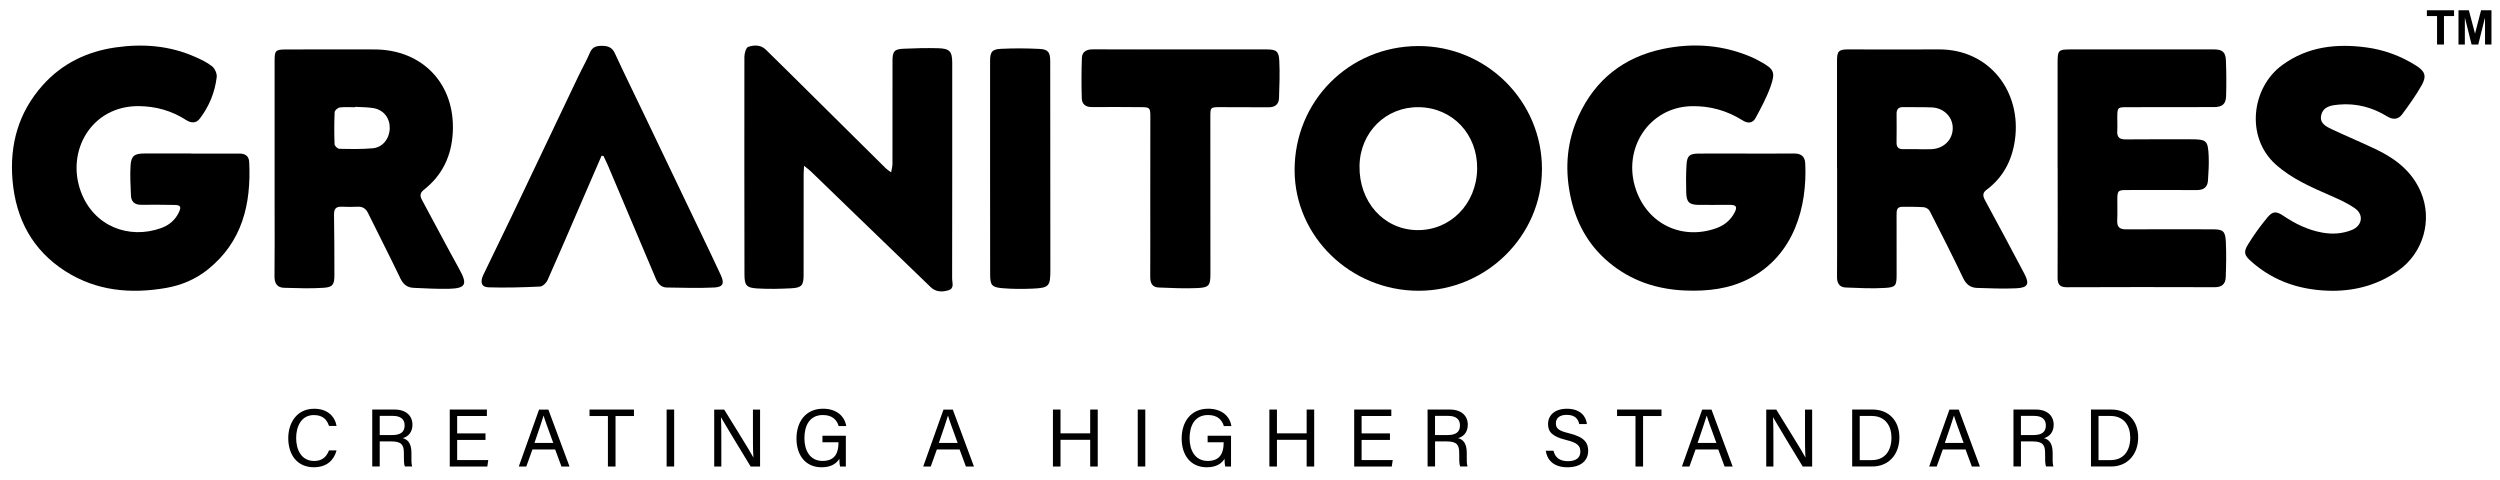 <?xml version="1.0" encoding="utf-8"?>
<!-- Generator: Adobe Illustrator 25.3.0, SVG Export Plug-In . SVG Version: 6.00 Build 0)  -->
<svg version="1.1" id="Layer_1" xmlns="http://www.w3.org/2000/svg" xmlns:xlink="http://www.w3.org/1999/xlink" x="0px" y="0px"
	 viewBox="0 0 728.68 139.91" style="enable-background:new 0 0 728.68 139.91;" xml:space="preserve">
<path d="M413.52,84.75c-19.84,0.02-36.14-15.8-36.18-35.12c-0.03-20.17,15.85-36.1,35.93-36.21c19.97-0.11,36.23,16.04,36.17,35.93
	C449.38,68.75,433.23,84.73,413.52,84.75 M413.59,31.24c-9.62-0.16-17.17,7.29-17.33,17.11c-0.17,10.46,7.02,18.53,16.68,18.72
	c9.77,0.19,17.45-7.6,17.61-17.85C430.69,39.14,423.4,31.4,413.59,31.24z"/>
<path d="M508.92,44.76c4.64,0,9.27,0.03,13.91-0.02c2.05-0.02,3.25,0.76,3.35,2.9c0.6,12.53-3.17,26.76-16.4,33.6
	c-5.78,2.99-12.08,3.69-18.49,3.44c-8.35-0.32-15.93-2.83-22.39-8.25c-6.2-5.2-9.75-11.94-11.28-19.81
	c-1.54-7.91-0.86-15.57,2.54-22.94c4.89-10.58,13.21-17.03,24.48-19.4c8.91-1.88,17.77-1.22,26.23,2.52
	c0.75,0.33,1.47,0.73,2.18,1.12c4,2.2,4.52,3.06,3.02,7.3c-1.13,3.16-2.75,6.17-4.35,9.14c-0.83,1.53-2.18,1.75-3.81,0.72
	c-4.55-2.86-9.56-4.27-14.96-4.13c-12.33,0.32-20.22,12.46-16.11,24.35c3.48,10.09,13.47,14.74,23.37,11.23
	c2.42-0.86,4.26-2.39,5.42-4.68c0.78-1.54,0.44-2.12-1.31-2.14c-3.07-0.03-6.14,0.06-9.2,0.01c-2.77-0.05-3.55-0.79-3.63-3.53
	c-0.07-2.72-0.09-5.45,0.08-8.16c0.17-2.69,0.9-3.26,3.65-3.27c4.57-0.02,9.14-0.01,13.7-0.01V44.76z"/>
<path d="M55.74,44.77c4.64,0,9.27,0.03,13.91-0.01c1.79-0.02,2.9,0.63,2.99,2.52c0.58,12.18-1.99,23.17-12.03,31.24
	c-3.56,2.86-7.71,4.63-12.21,5.41c-10.33,1.79-20.29,0.89-29.33-4.87C9.42,72.9,4.61,63.78,3.65,52.56
	C2.76,42.12,5.4,32.71,12.48,24.8c5.64-6.3,12.9-9.78,21.14-10.97c7.93-1.15,15.79-0.57,23.25,2.75c1.73,0.77,3.51,1.59,4.96,2.76
	c0.8,0.64,1.45,2.11,1.34,3.11c-0.53,4.46-2.2,8.55-4.94,12.13c-1.1,1.45-2.55,1.32-4,0.39c-4.18-2.69-8.78-3.99-13.73-4.04
	c-13.8-0.15-21.35,13.07-16.91,24.98c3.75,10.05,13.95,13.94,23.37,10.57c2.32-0.83,4.13-2.35,5.2-4.63
	c0.74-1.59,0.45-2.1-1.33-2.12c-3.2-0.05-6.41-0.08-9.61-0.04c-1.93,0.03-2.98-0.85-3.05-2.73c-0.11-2.92-0.31-5.85-0.11-8.75
	c0.19-2.79,1.14-3.46,3.98-3.47c4.57-0.03,9.13-0.01,13.7-0.01V44.77z"/>
<path d="M234.35,48.33c-0.06,1.18-0.11,1.77-0.11,2.37c-0.01,9.8,0.01,19.61-0.01,29.41c0,3.07-0.56,3.77-3.65,3.92
	c-3.26,0.17-6.54,0.24-9.8,0.05c-3.29-0.19-3.79-0.93-3.79-4.22c-0.02-21.1-0.06-42.21-0.02-63.31c0-1.01,0.48-2.68,1.12-2.89
	c1.7-0.57,3.64-0.66,5.16,0.84c2.37,2.33,4.76,4.66,7.12,7.01c9.28,9.18,18.54,18.38,27.82,27.55c0.36,0.36,0.81,0.62,1.56,1.17
	c0.17-1.06,0.38-1.75,0.38-2.44c0.02-10.01,0-20.02,0.01-30.02c0-2.8,0.5-3.44,3.24-3.57c3.33-0.16,6.67-0.23,10.01-0.15
	c3.43,0.08,4.16,0.94,4.16,4.3c0,20.97,0.01,41.94-0.03,62.91c0,1.16,0.72,2.79-1.06,3.34c-1.82,0.55-3.68,0.54-5.17-0.89
	c-7.11-6.84-14.21-13.7-21.3-20.56c-4.55-4.4-9.09-8.81-13.65-13.2C235.86,49.48,235.32,49.1,234.35,48.33"/>
<path d="M80.04,48.85c0-10.42,0-20.83,0-31.25c0-2.83,0.3-3.17,3.17-3.18c8.66-0.03,17.32-0.04,25.98-0.01
	c14.05,0.05,23.51,10.14,22.79,24.13c-0.35,6.86-3.01,12.5-8.41,16.76c-1.17,0.93-1.23,1.76-0.58,2.96
	c3.66,6.76,7.22,13.57,10.94,20.29c2.39,4.31,1.84,5.52-3.15,5.63c-3.4,0.07-6.81-0.13-10.21-0.28c-1.85-0.08-3.04-0.99-3.88-2.77
	c-3.05-6.38-6.29-12.67-9.41-19.02c-0.66-1.33-1.58-1.93-3.06-1.86c-1.5,0.07-3,0.09-4.5,0c-1.77-0.1-2.4,0.59-2.36,2.38
	c0.11,5.78,0.09,11.57,0.11,17.36c0.01,2.94-0.4,3.72-3.21,3.9c-3.79,0.25-7.61,0.1-11.41,0c-2.09-0.05-2.87-1.3-2.84-3.39
	c0.08-6.67,0.03-13.34,0.03-20.02V48.85H80.04z M103.53,31.14c0,0.04-0.01,0.08-0.01,0.12c-1.5,0-3.01-0.13-4.48,0.06
	c-0.58,0.08-1.48,0.87-1.5,1.37c-0.14,3.12-0.14,6.25-0.02,9.36c0.02,0.48,0.88,1.31,1.37,1.32c3.26,0.07,6.53,0.14,9.77-0.15
	c2.92-0.27,4.85-2.8,4.94-5.81c0.08-2.89-1.69-5.31-4.6-5.87C107.22,31.21,105.36,31.26,103.53,31.14z"/>
<path d="M535.44,48.89c0-10.42,0-20.83,0-31.25c0-2.7,0.51-3.24,3.19-3.24c8.79,0,17.59,0.07,26.39,0
	c14.89-0.12,24.3,12.4,22.26,26.5c-0.85,5.88-3.43,10.84-8.29,14.45c-1.17,0.87-1.08,1.79-0.41,3.01
	c3.86,7.11,7.67,14.24,11.45,21.4c1.59,3.01,1.07,4.11-2.37,4.27c-3.8,0.18-7.62,0.01-11.43-0.11c-1.92-0.06-3.16-1.04-4.04-2.89
	c-3.13-6.56-6.42-13.05-9.73-19.52c-0.27-0.54-1.1-1.06-1.71-1.11c-2.1-0.16-4.22-0.11-6.33-0.12c-1.57,0-1.62,1.09-1.62,2.26
	c0.02,5.86,0.02,11.71,0.01,17.57c0,3.04-0.23,3.61-3.23,3.8c-3.85,0.25-7.75,0.04-11.61-0.11c-1.8-0.07-2.55-1.25-2.53-3.06
	c0.05-5.31,0.02-10.62,0.02-15.93c0-5.31,0-10.62,0-15.93H535.44z M558.88,43.47v0.02c1.36,0,2.73,0.05,4.08-0.01
	c3.58-0.17,6.14-2.68,6.21-6.03c0.06-3.27-2.51-5.97-6.06-6.14c-2.79-0.13-5.58-0.03-8.37-0.09c-1.4-0.03-1.96,0.63-1.94,1.98
	c0.03,2.79,0.02,5.58-0.01,8.36c-0.01,1.26,0.52,1.92,1.82,1.91C556.02,43.47,557.45,43.47,558.88,43.47z"/>
<path d="M599.73,49.05c0-10.21-0.01-20.42,0-30.63c0.01-3.86,0.17-4.01,4.04-4.02c13.84-0.01,27.67,0,41.51,0
	c2.46,0,3.41,0.75,3.51,3.18c0.14,3.46,0.16,6.93,0.06,10.39c-0.07,2.36-1.1,3.23-3.51,3.24c-8.45,0.03-16.9,0.02-25.36,0.03
	c-2.74,0-2.83,0.09-2.85,2.9c-0.01,1.36,0.07,2.73-0.01,4.08c-0.1,1.76,0.65,2.42,2.4,2.41c6.34-0.06,12.68-0.03,19.02-0.03
	c4.61,0,5.02,0.31,5.23,4.9c0.11,2.37-0.06,4.75-0.21,7.12c-0.13,1.99-1.29,2.79-3.29,2.78c-6.82-0.05-13.63-0.02-20.45-0.01
	c-2.46,0-2.66,0.21-2.68,2.69c-0.02,2.04,0.08,4.09-0.03,6.12c-0.1,1.93,0.65,2.66,2.61,2.65c8.38-0.06,16.77-0.02,25.15-0.01
	c3.07,0,3.75,0.48,3.9,3.61c0.17,3.45,0.1,6.92-0.03,10.38c-0.07,1.88-1.07,2.88-3.17,2.88c-14.38-0.05-28.77-0.05-43.15,0.01
	c-2.1,0.01-2.7-0.88-2.69-2.83c0.05-10.62,0.02-21.24,0.02-31.85H599.73z"/>
<path d="M680.09,84.76c-8.95-0.02-17.05-2.48-23.87-8.51c-2.08-1.84-2.39-2.74-0.93-5.1c1.67-2.7,3.55-5.31,5.58-7.75
	c1.61-1.94,2.64-1.87,4.75-0.45c3.42,2.31,7.07,4.07,11.17,4.83c2.96,0.55,5.85,0.38,8.65-0.73c3.09-1.22,3.65-4.48,0.92-6.36
	c-2.11-1.46-4.5-2.55-6.86-3.58c-5.74-2.52-11.48-4.94-16.25-9.23c-8.78-7.91-7.03-22.37,1.99-28.94
	c7.36-5.36,15.66-6.28,24.36-5.14c5.19,0.68,10.04,2.45,14.5,5.24c2.72,1.7,3.3,3.08,1.71,5.88c-1.67,2.93-3.65,5.7-5.67,8.42
	c-1.12,1.5-2.66,1.63-4.35,0.59c-4.3-2.65-8.98-3.89-14.05-3.45c-2.12,0.19-4.48,0.5-5.13,2.93c-0.69,2.58,1.5,3.54,3.36,4.41
	c4.19,1.96,8.47,3.74,12.64,5.74c5.64,2.72,10.42,6.36,12.99,12.39c3.47,8.12,0.77,17.71-6.5,22.87
	C693.39,82.87,687.03,84.71,680.09,84.76"/>
<path d="M175.34,45.39c-1.94,4.48-3.88,8.96-5.82,13.44c-3.29,7.62-6.55,15.26-9.93,22.84c-0.36,0.81-1.4,1.81-2.17,1.85
	c-5.01,0.24-10.04,0.38-15.05,0.23c-2.04-0.06-2.5-1.52-1.49-3.64c2.82-5.89,5.71-11.74,8.52-17.63
	c6.39-13.38,12.75-26.78,19.13-40.16c1.11-2.33,2.41-4.58,3.41-6.96c0.73-1.73,1.95-2.01,3.58-2c1.73,0.01,2.92,0.47,3.71,2.2
	c2.68,5.81,5.51,11.54,8.27,17.31c5.58,11.65,11.16,23.31,16.74,34.97c1.97,4.11,3.95,8.22,5.86,12.36c1.1,2.38,0.67,3.47-1.91,3.6
	c-4.61,0.23-9.24,0.07-13.86,0c-1.72-0.03-2.61-1.22-3.23-2.71c-4.6-10.91-9.22-21.81-13.84-32.71c-0.42-0.98-0.9-1.94-1.35-2.91
	C175.73,45.43,175.54,45.41,175.34,45.39"/>
<path d="M344,14.4h24.95c3.07,0,3.78,0.42,3.93,3.37c0.18,3.59,0.03,7.2-0.08,10.8c-0.06,1.91-1.23,2.72-3.12,2.7
	c-4.63-0.04-9.27-0.03-13.91-0.04c-2.98,0-2.99,0.01-2.99,2.92c0,15.25,0.01,30.5,0.02,45.75c0,3.24-0.39,3.9-3.69,4.06
	c-3.79,0.18-7.6-0.01-11.4-0.16c-1.85-0.07-2.46-1.3-2.45-3.08c0.04-7.42,0.01-14.84,0.01-22.26c0-8.17,0.02-16.34,0.02-24.51
	c0-2.58-0.18-2.71-2.83-2.72c-4.7-0.01-9.41-0.09-14.11-0.02c-1.88,0.03-2.98-0.8-3.04-2.53c-0.12-3.93-0.12-7.87,0.03-11.8
	c0.07-1.92,1.45-2.51,3.3-2.5c8.45,0.05,16.91,0.02,25.36,0.02V14.4z"/>
<path d="M288.58,48.92c0-10.35,0-20.69,0-31.03c0-2.75,0.51-3.53,3.22-3.66c3.73-0.18,7.48-0.16,11.21,0.03
	c2.53,0.13,3.1,1.01,3.1,3.59c0.01,20.28,0.02,40.56,0.04,60.84c0,4.75-0.35,5.23-5.21,5.44c-2.92,0.13-5.87,0.12-8.78-0.13
	c-3.1-0.26-3.56-0.91-3.56-4.04C288.58,69.61,288.59,59.26,288.58,48.92L288.58,48.92z"/>
<path d="M98.1,131.27c-0.74,2.82-2.84,4.92-6.61,4.92c-4.97,0-7.47-3.77-7.47-8.46c0-4.51,2.51-8.59,7.55-8.59
	c3.92,0,6.04,2.23,6.53,5.01h-2.2c-0.6-1.81-1.79-3.17-4.42-3.17c-3.66,0-5.16,3.33-5.16,6.69c0,3.26,1.42,6.69,5.26,6.69
	c2.56,0,3.68-1.47,4.31-3.08H98.1z"/>
<path d="M110.68,128.66v7.31h-2.18v-16.6h6.49c3.41,0,5.23,1.85,5.23,4.44c0,2.16-1.24,3.47-2.83,3.9c1.35,0.36,2.53,1.37,2.53,4.26
	v0.71c0,1.14-0.05,2.59,0.22,3.29H118c-0.3-0.72-0.28-2.01-0.28-3.57v-0.35c0-2.36-0.67-3.39-3.65-3.39H110.68z M110.68,126.81h3.61
	c2.54,0,3.65-0.95,3.65-2.82c0-1.77-1.15-2.77-3.4-2.77h-3.86V126.81z"/>
<polygon points="141.51,128.22 133.25,128.22 133.25,134.09 142.32,134.09 142.04,135.98 131.09,135.98 131.09,119.37 
	141.91,119.37 141.91,121.26 133.25,121.26 133.25,126.33 141.51,126.33 "/>
<path d="M155.19,131l-1.79,4.98h-2.19l5.91-16.6h2.71l6.17,16.6h-2.35l-1.84-4.98H155.19z M161.26,129.11
	c-1.58-4.36-2.45-6.68-2.81-7.95h-0.02c-0.41,1.41-1.38,4.22-2.65,7.95H161.26z"/>
<polygon points="177.19,121.26 171.83,121.26 171.83,119.37 184.78,119.37 184.78,121.26 179.41,121.26 179.41,135.98 
	177.19,135.98 "/>
<rect x="194.3" y="119.37" width="2.2" height="16.6"/>
<path d="M208.17,135.98v-16.6h2.91c2.38,3.88,7.56,12.14,8.49,13.95h0.03c-0.16-2.13-0.14-4.75-0.14-7.46v-6.48h2.08v16.6h-2.74
	c-2.19-3.6-7.6-12.49-8.64-14.35h-0.03c0.12,1.89,0.12,4.71,0.12,7.7v6.65H208.17z"/>
<path d="M246.54,135.98h-1.69c-0.11-0.32-0.18-1.06-0.21-2.25c-0.72,1.18-2.16,2.47-5.16,2.47c-4.79,0-7.33-3.63-7.33-8.36
	c0-4.97,2.73-8.71,7.74-8.71c3.86,0,6.29,2.09,6.76,5.06h-2.2c-0.56-1.86-1.9-3.22-4.61-3.22c-3.86,0-5.38,3.08-5.38,6.77
	c0,3.42,1.54,6.61,5.29,6.61c3.72,0,4.64-2.48,4.64-5.28v-0.17h-4.67v-1.89h6.82V135.98z"/>
<path d="M273.07,131l-1.79,4.98h-2.19l5.91-16.6h2.71l6.17,16.6h-2.35l-1.84-4.98H273.07z M279.13,129.11
	c-1.58-4.36-2.45-6.68-2.81-7.95h-0.02c-0.41,1.41-1.38,4.22-2.65,7.95H279.13z"/>
<polygon points="306.9,119.37 309.11,119.37 309.11,126.31 317.76,126.31 317.76,119.37 319.96,119.37 319.96,135.98 317.76,135.98 
	317.76,128.19 309.11,128.19 309.11,135.98 306.9,135.98 "/>
<rect x="331.62" y="119.37" width="2.2" height="16.6"/>
<path d="M358.81,135.98h-1.69c-0.11-0.32-0.18-1.06-0.21-2.25c-0.72,1.18-2.15,2.47-5.16,2.47c-4.79,0-7.33-3.63-7.33-8.36
	c0-4.97,2.73-8.71,7.74-8.71c3.86,0,6.29,2.09,6.76,5.06h-2.2c-0.56-1.86-1.9-3.22-4.61-3.22c-3.85,0-5.38,3.08-5.38,6.77
	c0,3.42,1.54,6.61,5.29,6.61c3.72,0,4.64-2.48,4.64-5.28v-0.17h-4.67v-1.89h6.82V135.98z"/>
<polygon points="369.99,119.37 372.19,119.37 372.19,126.31 380.85,126.31 380.85,119.37 383.05,119.37 383.05,135.98 
	380.85,135.98 380.85,128.19 372.19,128.19 372.19,135.98 369.99,135.98 "/>
<polygon points="405.13,128.22 396.87,128.22 396.87,134.09 405.94,134.09 405.66,135.98 394.71,135.98 394.71,119.37 
	405.53,119.37 405.53,121.26 396.87,121.26 396.87,126.33 405.13,126.33 "/>
<path d="M418.28,128.66v7.31h-2.18v-16.6h6.49c3.41,0,5.23,1.85,5.23,4.44c0,2.16-1.24,3.47-2.83,3.9c1.35,0.36,2.53,1.37,2.53,4.26
	v0.71c0,1.14-0.05,2.59,0.22,3.29h-2.14c-0.3-0.72-0.28-2.01-0.28-3.57v-0.35c0-2.36-0.67-3.39-3.65-3.39H418.28z M418.28,126.81
	h3.61c2.54,0,3.65-0.95,3.65-2.82c0-1.77-1.15-2.77-3.41-2.77h-3.86V126.81z"/>
<path d="M452.8,131.35c0.45,1.99,1.81,3.07,4.22,3.07c2.59,0,3.61-1.21,3.61-2.78c0-1.67-0.82-2.6-4.15-3.4
	c-3.91-0.95-5.27-2.29-5.27-4.62c0-2.47,1.82-4.48,5.53-4.48c3.95,0,5.58,2.29,5.8,4.47h-2.24c-0.3-1.48-1.22-2.69-3.65-2.69
	c-2.02,0-3.16,0.91-3.16,2.49c0,1.56,0.94,2.17,3.85,2.88c4.74,1.15,5.57,2.99,5.57,5.13c0,2.68-1.98,4.78-6.04,4.78
	c-4.18,0-5.97-2.28-6.32-4.83H452.8z"/>
<polygon points="476.7,121.26 471.33,121.26 471.33,119.37 484.28,119.37 484.28,121.26 478.91,121.26 478.91,135.98 476.7,135.98 
	"/>
<path d="M494.21,131l-1.79,4.98h-2.19l5.91-16.6h2.71l6.17,16.6h-2.35l-1.84-4.98H494.21z M500.28,129.11
	c-1.58-4.36-2.45-6.68-2.81-7.95h-0.02c-0.41,1.41-1.38,4.22-2.65,7.95H500.28z"/>
<path d="M514.81,135.98v-16.6h2.92c2.38,3.88,7.56,12.14,8.49,13.95h0.03c-0.16-2.13-0.14-4.75-0.14-7.46v-6.48h2.08v16.6h-2.74
	c-2.2-3.6-7.6-12.49-8.64-14.35h-0.03c0.12,1.89,0.12,4.71,0.12,7.7v6.65H514.81z"/>
<path d="M539.86,119.37h5.93c4.67,0,7.83,3.18,7.83,8.13c0,4.91-3.08,8.47-7.9,8.47h-5.86V119.37z M542.06,134.11h3.48
	c3.91,0,5.77-2.8,5.77-6.56c0-3.28-1.69-6.31-5.76-6.31h-3.49V134.11z"/>
<path d="M566.27,131l-1.78,4.98h-2.19l5.91-16.6h2.71l6.17,16.6h-2.35L572.9,131H566.27z M572.34,129.11
	c-1.58-4.36-2.45-6.68-2.81-7.95h-0.02c-0.41,1.41-1.38,4.22-2.65,7.95H572.34z"/>
<path d="M589.05,128.66v7.31h-2.18v-16.6h6.49c3.41,0,5.23,1.85,5.23,4.44c0,2.16-1.24,3.47-2.83,3.9c1.36,0.36,2.53,1.37,2.53,4.26
	v0.71c0,1.14-0.05,2.59,0.22,3.29h-2.14c-0.3-0.72-0.28-2.01-0.28-3.57v-0.35c0-2.36-0.67-3.39-3.65-3.39H589.05z M589.05,126.81
	h3.61c2.54,0,3.65-0.95,3.65-2.82c0-1.77-1.15-2.77-3.41-2.77h-3.86V126.81z"/>
<path d="M609.46,119.37h5.93c4.67,0,7.83,3.18,7.83,8.13c0,4.91-3.08,8.47-7.9,8.47h-5.86V119.37z M611.66,134.11h3.48
	c3.91,0,5.77-2.8,5.77-6.56c0-3.28-1.69-6.31-5.76-6.31h-3.49V134.11z"/>
<path d="M716.58,12.98V3h3.03l1.79,6.81L723.16,3h3.03v9.98h-1.87l-0.01-7.86l-1.97,7.86h-1.94l-1.96-7.86l-0.01,7.86H716.58z
	 M710.33,12.98v-8.3h-2.96V3h7.92v1.69h-2.94v8.3H710.33z"/>
</svg>
